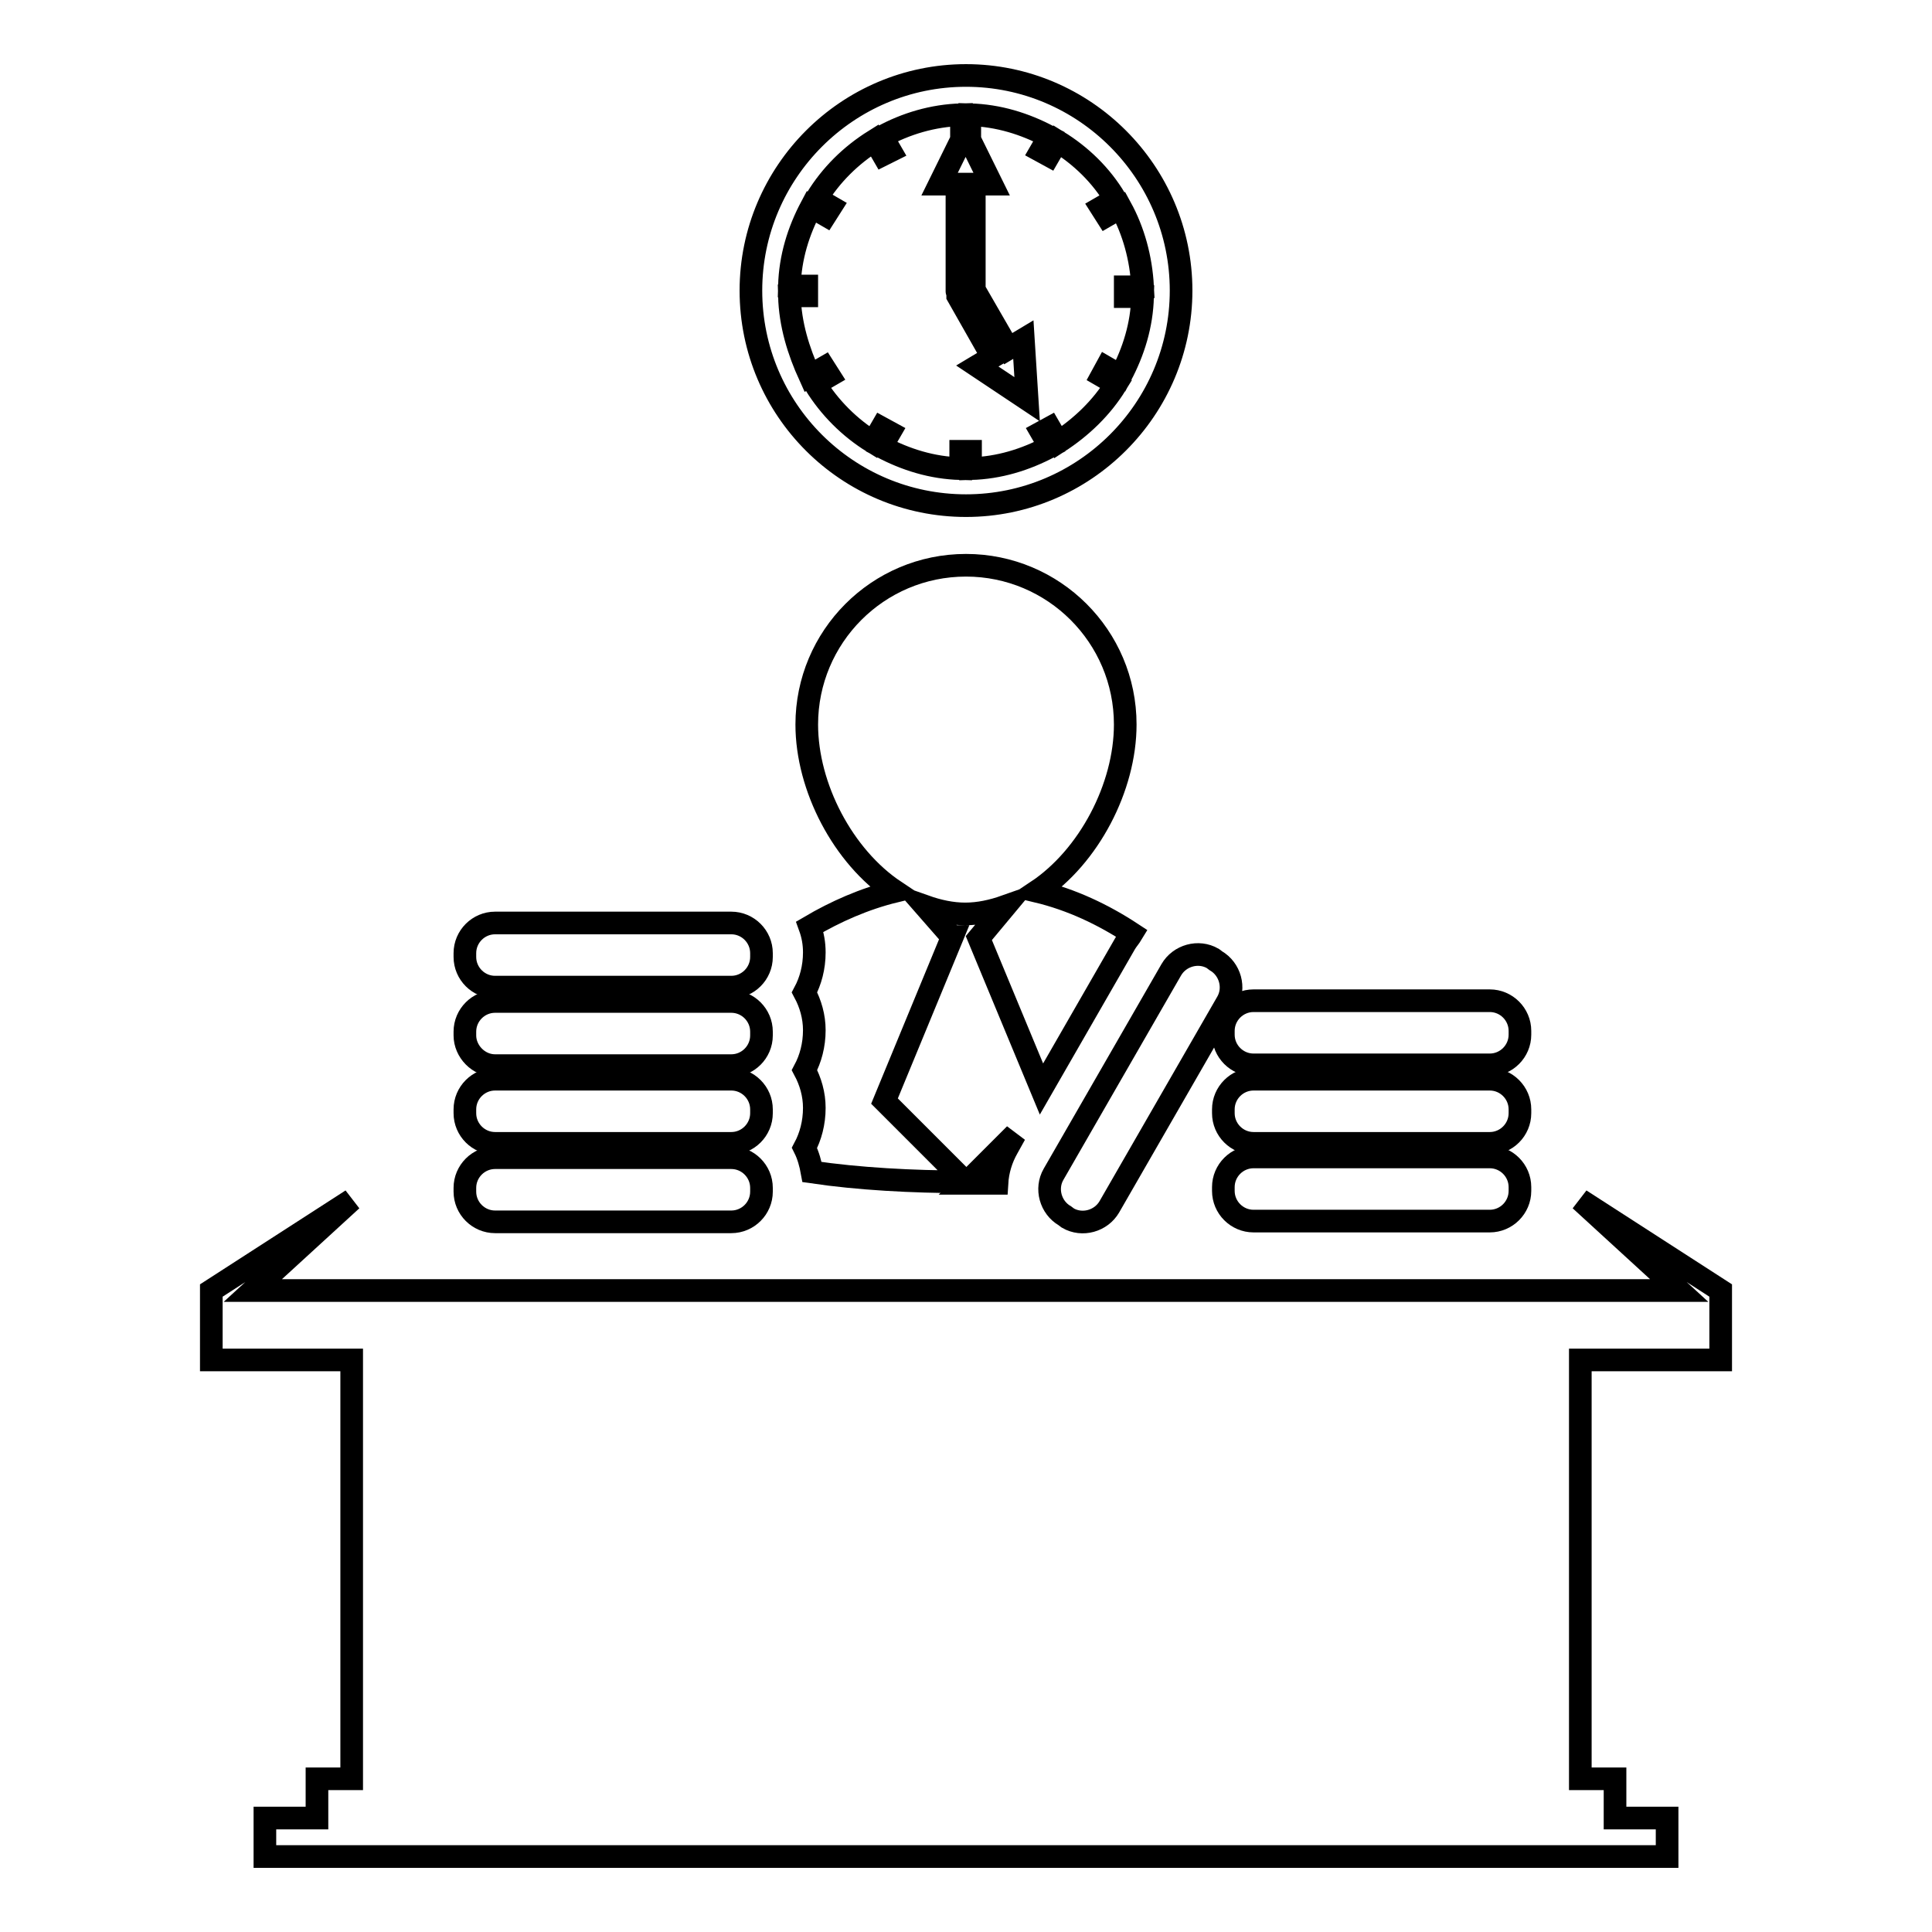 <?xml version="1.0" encoding="utf-8"?>
<!-- Svg Vector Icons : http://www.onlinewebfonts.com/icon -->
<!DOCTYPE svg PUBLIC "-//W3C//DTD SVG 1.1//EN" "http://www.w3.org/Graphics/SVG/1.1/DTD/svg11.dtd">
<svg version="1.1" xmlns="http://www.w3.org/2000/svg" xmlns:xlink="http://www.w3.org/1999/xlink" x="0px" y="0px" viewBox="0 0 256 256" enable-background="new 0 0 256 256" xml:space="preserve">
<g><g><g><g><path stroke-width="3" fill-opacity="0" stroke="#000000"  d="M133.5,152.1l1-1.8l-6.5,6.5c1.4,0,2.7,0,4.1,0C132.2,155.1,132.7,153.5,133.5,152.1z"/><path stroke-width="3" fill-opacity="0" stroke="#000000"  d="M129.7,124.3l8.3,20l11.1-19.3c0.3-0.5,0.6-0.8,0.9-1.3c-3.8-2.5-8-4.5-12.6-5.6c6.9-4.6,11.7-13.8,11.7-22.1c0-11.7-9.5-21.1-21.1-21.1c-11.7,0-21.1,9.5-21.1,21.1c0,8.3,4.8,17.5,11.7,22.1c-4.1,1-7.9,2.7-11.3,4.7c0.4,1.1,0.6,2.2,0.6,3.4c0,2-0.5,3.8-1.3,5.3c0.8,1.5,1.3,3.2,1.3,5c0,2-0.5,3.8-1.3,5.3c0.8,1.5,1.3,3.2,1.3,5c0,2-0.5,3.8-1.3,5.3c0.5,1,0.8,2.1,1,3.2c6.1,0.9,13.2,1.3,20.3,1.3l-10.7-10.7l9-21.8h-0.1l-3.5-4c1.7,0.6,3.5,1,5.3,1c1.8,0,3.6-0.4,5.3-1L129.7,124.3L129.7,124.3L129.7,124.3L129.7,124.3z"/><path stroke-width="3" fill-opacity="0" stroke="#000000"  d="M65.6,130.8h31.3c2.2,0,4-1.8,4-4v-0.5c0-2.2-1.8-4-4-4H65.6c-2.2,0-4,1.8-4,4v0.5C61.6,129,63.4,130.8,65.6,130.8z"/><path stroke-width="3" fill-opacity="0" stroke="#000000"  d="M65.6,141.2h31.3c2.2,0,4-1.8,4-4v-0.5c0-2.2-1.8-4-4-4H65.6c-2.2,0-4,1.8-4,4v0.5C61.6,139.3,63.4,141.2,65.6,141.2z"/><path stroke-width="3" fill-opacity="0" stroke="#000000"  d="M65.6,151.5h31.3c2.2,0,4-1.8,4-4V147c0-2.2-1.8-4-4-4H65.6c-2.2,0-4,1.8-4,4v0.5C61.6,149.7,63.4,151.5,65.6,151.5z"/><path stroke-width="3" fill-opacity="0" stroke="#000000"  d="M65.6,161.9h31.3c2.2,0,4-1.8,4-4v-0.5c0-2.2-1.8-4-4-4H65.6c-2.2,0-4,1.8-4,4v0.5C61.6,160.1,63.4,161.9,65.6,161.9z"/><path stroke-width="3" fill-opacity="0" stroke="#000000"  d="M155.2,128.5l-15.6,27.1c-1.1,1.9-0.4,4.4,1.5,5.5l0.4,0.3c1.9,1.1,4.4,0.4,5.5-1.5l15.6-27.1c1.1-1.9,0.4-4.4-1.5-5.5l-0.4-0.3C158.8,125.9,156.3,126.6,155.2,128.5z"/><path stroke-width="3" fill-opacity="0" stroke="#000000"  d="M162.1,137.1c0,2.2,1.8,4,4,4h31.3c2.2,0,4-1.8,4-4v-0.5c0-2.2-1.8-4-4-4h-31.3c-2.2,0-4,1.8-4,4V137.1L162.1,137.1z"/><path stroke-width="3" fill-opacity="0" stroke="#000000"  d="M201.4,147c0-2.2-1.8-4-4-4h-31.3c-2.2,0-4,1.8-4,4v0.5c0,2.2,1.8,4,4,4h31.3c2.2,0,4-1.8,4-4L201.4,147L201.4,147z"/><path stroke-width="3" fill-opacity="0" stroke="#000000"  d="M197.4,153.3h-31.3c-2.2,0-4,1.8-4,4v0.5c0,2.2,1.8,4,4,4h31.3c2.2,0,4-1.8,4-4v-0.5C201.4,155.1,199.6,153.3,197.4,153.3z"/><path stroke-width="3" fill-opacity="0" stroke="#000000"  d="M228 180.2L228 171 209.4 159 222.5 171 33.5 171 46.6 159 28 171 28 180.2 46.6 180.2 46.6 235.7 42 235.7 42 240.9 35.1 240.9 35.1 246 220.9 246 220.9 240.9 214 240.9 214 235.7 209.4 235.7 209.4 180.2 z"/><path stroke-width="3" fill-opacity="0" stroke="#000000"  d="M128,67c15.7,0,28.5-12.8,28.5-28.5c0-15.7-12.8-28.5-28.5-28.5S99.5,22.8,99.5,38.5C99.5,54.3,112.3,67,128,67z M104.6,39.2h2.3v-1.3h-2.3c0.1-3.8,1.2-7.3,2.9-10.5l1.9,1.1l0.7-1.1l-1.9-1.1c1.9-3.1,4.5-5.7,7.7-7.7l1.1,1.9L118,20l-1.1-1.9c3.1-1.7,6.7-2.8,10.5-2.9v2.3h0.5l-3.4,6.9h2.3v14.2c0,0.1,0.1,0.2,0.1,0.3c0,0.1,0,0.2,0,0.3l4.6,8.1l-2,1.2l6.6,4.4l-0.5-7.9l-2,1.2l-4.5-7.8V24.4h2.3l-3.4-6.9h0.5v-2.3c3.8,0.1,7.3,1.2,10.5,2.9l-1.1,1.9l1.1,0.6l1.1-1.9c3.1,1.9,5.8,4.5,7.7,7.7l-1.9,1.1l0.7,1.1l1.9-1.1c1.7,3.1,2.7,6.7,2.9,10.5h-2.3v1.3h2.3c-0.1,3.8-1.2,7.3-2.9,10.5l-1.9-1.1l-0.6,1.1l1.9,1.1c-1.9,3.1-4.6,5.7-7.7,7.7l-1.1-1.9l-1.1,0.6l1.1,1.9c-3.2,1.7-6.7,2.8-10.5,2.9v-2.3h-1.3v2.3c-3.8-0.1-7.3-1.2-10.5-2.9l1.1-1.9l-1.1-0.6l-1.1,1.9c-3.1-1.9-5.8-4.6-7.7-7.7l1.9-1.1l-0.7-1.1l-1.9,1.1C105.8,46.5,104.7,43,104.6,39.2z"/></g></g><g></g><g></g><g></g><g></g><g></g><g></g><g></g><g></g><g></g><g></g><g></g><g></g><g></g><g></g><g></g></g></g>
</svg>